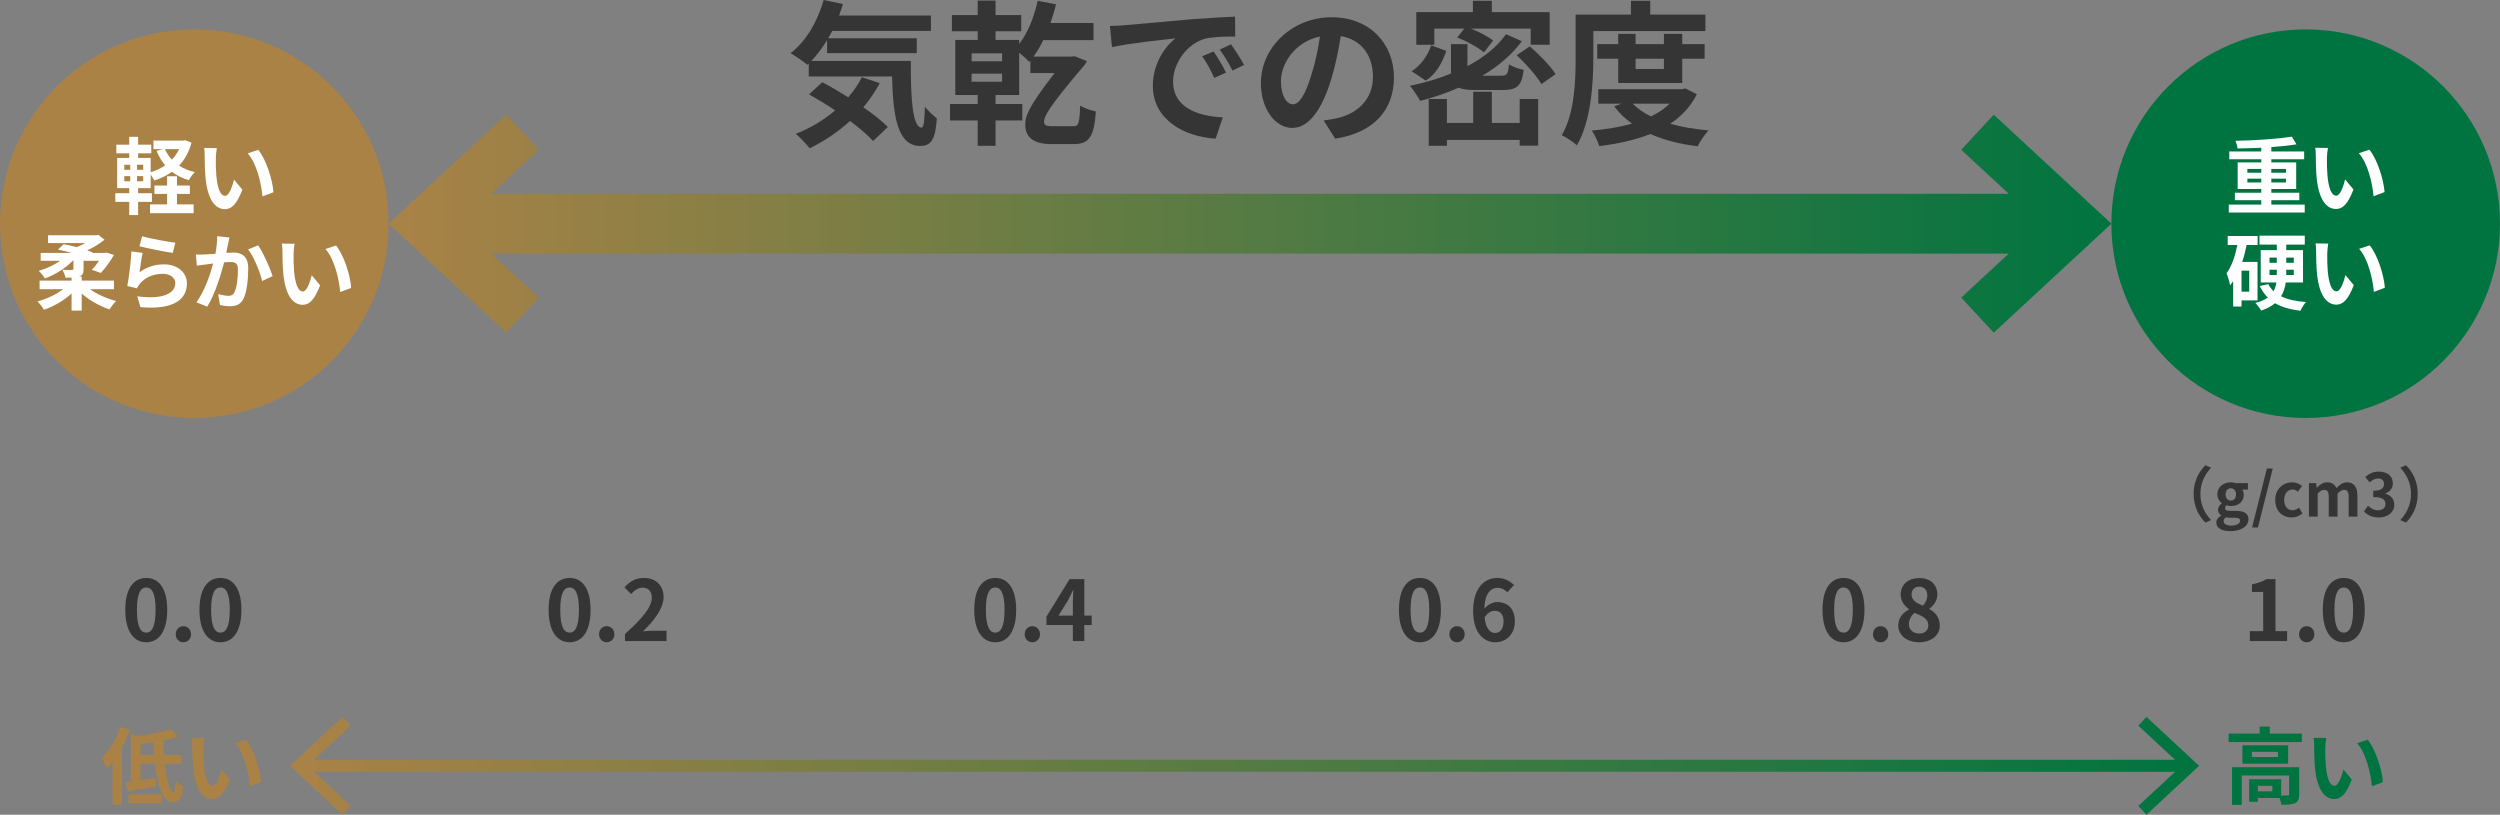 <?xml version="1.0" encoding="UTF-8"?><svg id="_レイヤー_2" xmlns="http://www.w3.org/2000/svg" xmlns:xlink="http://www.w3.org/1999/xlink" viewBox="0 0 418.168 136.274"><rect x="0" y="0" width="418.168" height="136.274" fill="#808080" stroke="none"/><defs><style>.cls-1{fill:url(#_名称未設定グラデーション_11-2);}.cls-1,.cls-2,.cls-3,.cls-4,.cls-5,.cls-6{stroke-width:0px;}.cls-2{fill:url(#_名称未設定グラデーション_11);}.cls-3{fill:#353535;}.cls-4{fill:#aa8246;}.cls-5{fill:#fff;}.cls-6{fill:#007440;}</style><linearGradient id="_名称未設定グラデーション_11" x1="48.5" y1="128.095" x2="367.833" y2="128.095" gradientUnits="userSpaceOnUse"><stop offset="0" stop-color="#aa8246"/><stop offset=".998" stop-color="#007440"/></linearGradient><linearGradient id="_名称未設定グラデーション_11-2" x1="65" y1="37.416" x2="353.168" y2="37.416" xlink:href="#_名称未設定グラデーション_11"/></defs><g id="_特集"><circle class="cls-4" cx="32.5" cy="37.416" r="32.5"/><circle class="cls-6" cx="385.668" cy="37.416" r="32.5"/><path class="cls-5" d="m32.038,23.863c-.434,1.583-1.148,2.844-2.087,3.838.757.49,1.639.855,2.634,1.093-.351.322-.785.939-.995,1.345-1.093-.308-2.031-.784-2.829-1.401-.869.63-1.863,1.107-2.956,1.457-.126-.28-.378-.672-.603-.994v2.269h-2.101v.841h2.312v1.457h-2.312v2.199h-1.485v-2.199h-2.325v-1.457h2.325v-.841h-2.017v-5.057h2.017v-.77h-2.157v-1.443h2.157v-1.317h1.485v1.317h2.199v1.443h-2.199v.77h2.101v2.381c.883-.252,1.709-.644,2.424-1.135-.589-.7-1.065-1.513-1.443-2.423l1.107-.294h-1.625v-1.429h5.028l.28-.056,1.065.406Zm-11.248,4.538h.995v-.84h-.995v.84Zm0,1.919h.995v-.855h-.995v.855Zm3.166-2.76h-1.037v.84h1.037v-.84Zm0,1.905h-1.037v.855h1.037v-.855Zm5.644,4.721h2.788v1.471h-7.298v-1.471h2.857v-1.751h-2.115v-1.401h2.115v-1.555h1.652v1.555h2.157v1.401h-2.157v1.751Zm-2.017-9.245c.294.644.686,1.247,1.162,1.765.49-.518.911-1.107,1.219-1.765h-2.381Z"/><path class="cls-5" d="m36.101,26.454c-.014.896,0,1.947.084,2.942.196,2.003.616,3.362,1.484,3.362.659,0,1.205-1.625,1.472-2.717l1.4,1.681c-.925,2.409-1.793,3.264-2.914,3.264-1.513,0-2.843-1.373-3.235-5.099-.126-1.275-.154-2.885-.154-3.74,0-.392-.014-.981-.098-1.401l2.129.028c-.098.49-.168,1.303-.168,1.681Zm9.637,5.701l-1.835.7c-.21-2.227-.952-5.491-2.465-7.2l1.765-.588c1.317,1.611,2.382,4.959,2.535,7.088Z"/><path class="cls-5" d="m15.054,48.379c1.162.84,2.829,1.569,4.384,1.975-.364.322-.883.981-1.106,1.4-1.639-.546-3.376-1.498-4.665-2.661v2.857h-1.694v-2.872c-1.261,1.177-2.956,2.171-4.623,2.731-.237-.42-.728-1.065-1.092-1.387,1.54-.406,3.151-1.163,4.3-2.045h-3.936v-1.443h5.351v-.504c-.309.014-.658.014-1.022.014-.084-.434-.294-.939-.505-1.317.603.042,1.359.042,1.556.028.21-.014.279-.056.279-.224v-1.303h-.126c-1.204,1.247-2.97,2.339-4.636,2.941-.225-.378-.686-.939-1.037-1.261,1.247-.364,2.55-.966,3.586-1.681h-3.264v-1.317h5.211c-.77-.224-1.597-.42-2.325-.546l.939-.91c.7.112,1.442.294,2.199.49.477-.196.981-.435,1.442-.686h-6.233v-1.303h8.083l.336-.07,1.022.812c-.784.644-1.807,1.289-2.886,1.779.322.112.644.238.911.35l-.085.084h2.06l.294-.07,1.289.406c-.644,1.106-1.471,2.255-2.199,3.011l-1.499-.532c.393-.392.812-.924,1.205-1.498h-2.592v1.373c0,.743-.168,1.065-.742,1.247l-.042.014h.476v.672h5.394v1.443h-4.006Z"/><path class="cls-5" d="m23.34,45.535c1.261-.91,2.633-1.316,4.076-1.316,2.438,0,3.852,1.498,3.852,3.18,0,2.535-2.003,4.482-7.773,3.978l-.532-1.821c4.16.588,6.359-.435,6.359-2.199,0-.896-.855-1.555-2.073-1.555-1.569,0-2.956.574-3.824,1.625-.252.308-.406.532-.519.812l-1.61-.406c.266-1.359.602-4.062.686-5.785l1.877.252c-.183.77-.421,2.438-.519,3.236Zm.435-6.023c1.316.406,4.328.939,5.547,1.079l-.421,1.708c-1.4-.182-4.496-.826-5.575-1.106l.449-1.681Z"/><path class="cls-5" d="m38.383,39.722c-.084.364-.183.798-.252,1.148-.07.42-.183.925-.28,1.429.462-.028.882-.056,1.162-.056,1.471,0,2.508.658,2.508,2.647,0,1.639-.196,3.852-.784,5.057-.463.966-1.233,1.274-2.283,1.274-.533,0-1.191-.084-1.653-.196l-.309-1.835c.532.154,1.331.294,1.695.294.462,0,.826-.14,1.036-.602.393-.77.575-2.423.575-3.796,0-1.106-.477-1.261-1.359-1.261-.224,0-.56.028-.952.056-.532,2.101-1.541,5.365-2.815,7.41l-1.821-.729c1.358-1.821,2.297-4.594,2.802-6.485-.49.056-.925.112-1.19.154-.393.042-1.107.14-1.541.21l-.154-1.877c.504.042.967.014,1.471,0,.435-.014,1.093-.056,1.793-.112.196-1.065.309-2.073.294-2.941l2.06.21Zm4.79,1.303c.841,1.19,2.004,3.838,2.424,5.155l-1.751.826c-.364-1.54-1.358-4.048-2.353-5.281l1.681-.7Z"/><path class="cls-5" d="m49.106,42.454c-.014.896,0,1.947.084,2.941.196,2.003.616,3.362,1.484,3.362.659,0,1.205-1.625,1.472-2.717l1.4,1.681c-.925,2.41-1.793,3.264-2.914,3.264-1.513,0-2.843-1.373-3.235-5.099-.126-1.274-.154-2.885-.154-3.74,0-.392-.014-.981-.098-1.401l2.129.028c-.098.49-.168,1.302-.168,1.681Zm9.637,5.701l-1.835.7c-.21-2.227-.952-5.491-2.465-7.2l1.765-.588c1.317,1.611,2.382,4.958,2.535,7.088Z"/><path class="cls-5" d="m385.506,34.228v1.317h-12.704v-1.317h5.435v-.742h-4.412v-1.247h4.412v-.63h-3.95v-4.44h3.95v-.532h-5.351v-1.303h5.351v-.617c-1.345.056-2.718.098-3.978.112-.014-.378-.196-.939-.336-1.275,3.264-.07,7.06-.308,9.427-.7l.77,1.289c-1.219.196-2.675.35-4.202.462v.729h5.491v1.303h-5.491v.532h4.16v4.44h-4.16v.63h4.679v1.247h-4.679v.742h5.589Zm-9.595-5.337h2.325v-.63h-2.325v.63Zm2.325,1.625v-.63h-2.325v.63h2.325Zm1.681-2.255v.63h2.451v-.63h-2.451Zm2.451,1.625h-2.451v.63h2.451v-.63Z"/><path class="cls-5" d="m389.22,26.425c-.014.896,0,1.947.084,2.942.196,2.003.616,3.362,1.484,3.362.659,0,1.205-1.625,1.472-2.717l1.4,1.681c-.925,2.409-1.793,3.264-2.914,3.264-1.513,0-2.843-1.373-3.235-5.099-.126-1.275-.154-2.885-.154-3.74,0-.392-.014-.981-.098-1.401l2.129.028c-.098.49-.168,1.303-.168,1.681Zm9.637,5.701l-1.835.7c-.21-2.227-.952-5.491-2.465-7.2l1.765-.588c1.317,1.611,2.382,4.959,2.535,7.088Z"/><path class="cls-5" d="m374.934,50.242v1.036h-1.4v-4.244c-.168.252-.337.477-.519.701-.07-.462-.364-1.541-.588-2.031.868-1.163,1.442-2.872,1.807-4.721h-1.611v-1.513h5.001v1.513h-1.835c-.196.953-.435,1.919-.742,2.83h2.563v6.43h-2.676Zm1.289-4.973h-1.289v3.516h1.289v-3.516Zm6.107,1.975c-.112.827-.351,1.611-.785,2.312,1.079.532,2.466.855,4.189.966-.336.336-.756,1.009-.952,1.457-1.737-.21-3.138-.616-4.244-1.261-.574.476-1.345.911-2.312,1.233-.21-.351-.686-.995-.994-1.289.91-.21,1.597-.518,2.101-.882-.532-.532-.981-1.177-1.358-1.933l1.429-.322c.238.448.532.841.882,1.191.267-.462.406-.953.477-1.471h-2.619v-5.407h2.689v-.924h-2.899v-1.499h7.578v1.499h-3.096v.924h2.801v5.407h-2.885Zm-2.718-3.292h1.219v-.869h-1.219v.869Zm1.219,2.045v-.882h-1.219v.882h1.219Zm1.583-2.914v.869h1.261v-.869h-1.261Zm1.261,2.031h-1.261v.882h1.261v-.882Z"/><path class="cls-5" d="m389.272,42.425c-.014.896,0,1.947.084,2.941.196,2.003.616,3.362,1.484,3.362.659,0,1.205-1.625,1.472-2.717l1.4,1.681c-.925,2.41-1.793,3.264-2.914,3.264-1.513,0-2.843-1.373-3.235-5.099-.126-1.274-.154-2.885-.154-3.74,0-.392-.014-.981-.098-1.401l2.129.028c-.098.49-.168,1.302-.168,1.681Zm9.637,5.701l-1.835.7c-.21-2.227-.952-5.491-2.465-7.2l1.765-.588c1.317,1.611,2.382,4.958,2.535,7.088Z"/><path class="cls-3" d="m20.955,102.008c0-3.586,1.4-5.337,3.516-5.337,2.102,0,3.502,1.765,3.502,5.337s-1.4,5.421-3.502,5.421c-2.115,0-3.516-1.849-3.516-5.421Zm5.071,0c0-2.9-.673-3.74-1.556-3.74-.896,0-1.568.84-1.568,3.74,0,2.914.672,3.81,1.568,3.81.883,0,1.556-.896,1.556-3.81Z"/><path class="cls-3" d="m29.393,106.085c0-.756.547-1.345,1.275-1.345.742,0,1.288.588,1.288,1.345s-.546,1.345-1.288,1.345c-.729,0-1.275-.588-1.275-1.345Z"/><path class="cls-3" d="m33.364,102.008c0-3.586,1.401-5.337,3.516-5.337,2.102,0,3.502,1.765,3.502,5.337s-1.4,5.421-3.502,5.421c-2.114,0-3.516-1.849-3.516-5.421Zm5.071,0c0-2.9-.673-3.74-1.556-3.74-.896,0-1.568.84-1.568,3.74,0,2.914.672,3.81,1.568,3.81.883,0,1.556-.896,1.556-3.81Z"/><path class="cls-3" d="m91.765,102.008c0-3.586,1.401-5.337,3.516-5.337,2.102,0,3.502,1.765,3.502,5.337s-1.4,5.421-3.502,5.421c-2.114,0-3.516-1.849-3.516-5.421Zm5.071,0c0-2.9-.673-3.74-1.556-3.74-.896,0-1.568.84-1.568,3.74,0,2.914.672,3.81,1.568,3.81.883,0,1.556-.896,1.556-3.81Z"/><path class="cls-3" d="m100.203,106.085c0-.756.547-1.345,1.275-1.345.742,0,1.288.588,1.288,1.345s-.546,1.345-1.288,1.345c-.729,0-1.275-.588-1.275-1.345Z"/><path class="cls-3" d="m104.541,106.043c2.815-2.521,4.482-4.468,4.482-6.065,0-1.05-.574-1.681-1.555-1.681-.757,0-1.387.49-1.905,1.065l-1.121-1.121c.953-1.008,1.877-1.569,3.292-1.569,1.961,0,3.264,1.261,3.264,3.194,0,1.877-1.555,3.894-3.445,5.743.518-.056,1.204-.112,1.681-.112h2.255v1.737h-6.947v-1.191Z"/><path class="cls-3" d="m162.959,102.008c0-3.586,1.4-5.337,3.516-5.337,2.102,0,3.502,1.765,3.502,5.337s-1.4,5.421-3.502,5.421c-2.115,0-3.516-1.849-3.516-5.421Zm5.071,0c0-2.9-.673-3.74-1.556-3.74-.896,0-1.568.84-1.568,3.74,0,2.914.672,3.81,1.568,3.81.883,0,1.556-.896,1.556-3.81Z"/><path class="cls-3" d="m171.397,106.085c0-.756.547-1.345,1.275-1.345.742,0,1.288.588,1.288,1.345s-.546,1.345-1.288,1.345c-.729,0-1.275-.588-1.275-1.345Z"/><path class="cls-3" d="m182.603,104.544h-1.232v2.689h-1.919v-2.689h-4.413v-1.401l3.866-6.275h2.466v6.107h1.232v1.569Zm-3.151-1.569v-2.115c0-.602.056-1.541.084-2.143h-.057c-.252.546-.532,1.121-.826,1.681l-1.611,2.577h2.41Z"/><path class="cls-3" d="m233.997,102.008c0-3.586,1.4-5.337,3.516-5.337,2.102,0,3.502,1.765,3.502,5.337s-1.4,5.421-3.502,5.421c-2.115,0-3.516-1.849-3.516-5.421Zm5.071,0c0-2.9-.673-3.74-1.556-3.74-.896,0-1.568.84-1.568,3.74,0,2.914.672,3.81,1.568,3.81.883,0,1.556-.896,1.556-3.81Z"/><path class="cls-3" d="m242.434,106.085c0-.756.547-1.345,1.275-1.345.742,0,1.288.588,1.288,1.345s-.546,1.345-1.288,1.345c-.729,0-1.275-.588-1.275-1.345Z"/><path class="cls-3" d="m252.137,99.081c-.364-.42-.995-.756-1.597-.756-1.191,0-2.172.896-2.256,3.488.56-.686,1.457-1.107,2.13-1.107,1.736,0,2.969,1.037,2.969,3.264,0,2.129-1.484,3.46-3.249,3.46-1.976,0-3.727-1.583-3.727-5.239,0-3.866,1.919-5.519,4.007-5.519,1.26,0,2.185.532,2.815,1.177l-1.093,1.233Zm-.644,4.889c0-1.233-.574-1.807-1.471-1.807-.56,0-1.177.294-1.695,1.093.196,1.891.896,2.619,1.766,2.619.769,0,1.4-.644,1.4-1.905Z"/><path class="cls-3" d="m304.845,102.008c0-3.586,1.401-5.337,3.516-5.337,2.102,0,3.502,1.765,3.502,5.337s-1.4,5.421-3.502,5.421c-2.114,0-3.516-1.849-3.516-5.421Zm5.071,0c0-2.9-.673-3.74-1.556-3.74-.896,0-1.568.84-1.568,3.74,0,2.914.672,3.81,1.568,3.81.883,0,1.556-.896,1.556-3.81Z"/><path class="cls-3" d="m313.283,106.085c0-.756.547-1.345,1.275-1.345.742,0,1.288.588,1.288,1.345s-.546,1.345-1.288,1.345c-.729,0-1.275-.588-1.275-1.345Z"/><path class="cls-3" d="m317.516,104.656c0-1.331.812-2.185,1.779-2.703v-.07c-.799-.575-1.373-1.359-1.373-2.465,0-1.667,1.316-2.731,3.124-2.731,1.835,0,3.012,1.106,3.012,2.76,0,1.022-.644,1.877-1.331,2.367v.07c.952.518,1.737,1.359,1.737,2.773,0,1.569-1.387,2.773-3.488,2.773-1.975,0-3.46-1.149-3.46-2.773Zm5.029-.07c0-1.079-.953-1.527-2.298-2.073-.56.448-.952,1.148-.952,1.919,0,.939.77,1.541,1.736,1.541.869,0,1.514-.49,1.514-1.387Zm-.169-5.015c0-.841-.504-1.443-1.372-1.443-.7,0-1.261.462-1.261,1.289,0,.981.798,1.457,1.891,1.891.505-.532.742-1.121.742-1.737Z"/><path class="cls-3" d="m376.328,105.566h2.228v-6.555h-1.877v-1.275c1.036-.196,1.751-.462,2.409-.869h1.526v8.699h1.947v1.667h-6.233v-1.667Z"/><path class="cls-3" d="m384.556,106.085c0-.756.547-1.345,1.275-1.345.742,0,1.288.588,1.288,1.345s-.546,1.345-1.288,1.345c-.729,0-1.275-.588-1.275-1.345Z"/><path class="cls-3" d="m388.527,102.008c0-3.586,1.4-5.337,3.516-5.337,2.102,0,3.502,1.765,3.502,5.337s-1.4,5.421-3.502,5.421c-2.115,0-3.516-1.849-3.516-5.421Zm5.071,0c0-2.9-.673-3.74-1.556-3.74-.896,0-1.568.84-1.568,3.74,0,2.914.672,3.81,1.568,3.81.883,0,1.556-.896,1.556-3.81Z"/><path class="cls-3" d="m366.924,82.615c0-2.139.89-3.738,1.97-4.797l.949.42c-1,1.079-1.789,2.459-1.789,4.378s.789,3.298,1.789,4.377l-.949.42c-1.08-1.06-1.97-2.659-1.97-4.797Z"/><path class="cls-3" d="m370.718,87.403c0-.469.29-.869.8-1.159v-.05c-.29-.19-.51-.48-.51-.94,0-.42.289-.81.619-1.049v-.04c-.38-.28-.739-.81-.739-1.459,0-1.319,1.069-2.029,2.259-2.029.31,0,.609.06.839.14h2.019v1.079h-.96c.15.19.26.5.26.85,0,1.259-.959,1.899-2.158,1.899-.22,0-.479-.05-.72-.13-.16.13-.24.26-.24.48,0,.3.22.46.88.46h.949c1.35,0,2.079.42,2.079,1.399,0,1.13-1.169,1.989-3.038,1.989-1.319,0-2.339-.45-2.339-1.44Zm3.978-.3c0-.4-.33-.5-.93-.5h-.68c-.34,0-.579-.03-.779-.08-.25.2-.37.42-.37.65,0,.47.52.74,1.34.74.84,0,1.419-.37,1.419-.809Zm-.68-4.398c0-.66-.369-1.029-.869-1.029s-.88.37-.88,1.029.39,1.03.88,1.03c.489,0,.869-.37.869-1.03Z"/><path class="cls-3" d="m379.176,78.368h.98l-2.478,9.864h-.98l2.478-9.864Z"/><path class="cls-3" d="m380.568,83.625c0-1.869,1.34-2.948,2.858-2.948.69,0,1.22.27,1.63.62l-.7.95c-.279-.24-.54-.37-.859-.37-.85,0-1.43.69-1.43,1.749,0,1.05.58,1.729,1.39,1.729.399,0,.779-.19,1.09-.45l.579.97c-.529.47-1.209.68-1.829.68-1.549,0-2.728-1.079-2.728-2.929Z"/><path class="cls-3" d="m386.207,80.816h1.199l.1.75h.04c.47-.49.989-.889,1.719-.889.8,0,1.27.36,1.539.98.51-.54,1.05-.98,1.779-.98,1.19,0,1.739.84,1.739,2.249v3.488h-1.47v-3.308c0-.86-.249-1.169-.779-1.169-.319,0-.68.21-1.079.63v3.848h-1.47v-3.308c0-.86-.25-1.169-.779-1.169-.319,0-.68.21-1.079.63v3.848h-1.459v-5.597Z"/><path class="cls-3" d="m395.408,85.524l.69-.93c.44.43.98.76,1.649.76.75,0,1.259-.37,1.259-1.03,0-.73-.43-1.179-2.038-1.179v-1.059c1.359,0,1.799-.47,1.799-1.129,0-.58-.36-.919-.989-.929-.53.01-.96.26-1.399.66l-.75-.9c.64-.56,1.35-.909,2.219-.909,1.43,0,2.399.7,2.399,1.969,0,.8-.45,1.379-1.24,1.689v.05c.84.23,1.48.85,1.48,1.819,0,1.359-1.19,2.149-2.599,2.149-1.169,0-1.959-.44-2.478-1.029Z"/><path class="cls-3" d="m404.406,82.615c0,2.139-.89,3.738-1.969,4.797l-.949-.42c.999-1.079,1.789-2.458,1.789-4.377s-.79-3.298-1.789-4.378l.949-.42c1.079,1.059,1.969,2.658,1.969,4.797Z"/><path class="cls-4" d="m21.749,122.096c-.364.967-.826,1.947-1.345,2.885v9.623h-1.583v-7.158c-.308.406-.63.784-.952,1.121-.154-.406-.603-1.331-.883-1.723,1.261-1.261,2.466-3.25,3.18-5.253l1.583.504Zm5.814,5.659c.308,2.717.882,4.791,1.414,4.791.225,0,.337-.602.364-1.891.351.35.883.7,1.303.868-.224,2.157-.729,2.634-1.82,2.634-1.611,0-2.508-2.844-2.9-6.402h-2.409v2.732c.812-.112,1.682-.252,2.522-.378l.084,1.485c-1.652.28-3.432.56-4.805.77l-.322-1.541c.28-.028.575-.07.896-.112v-7.928l1.079.35c2.045-.266,4.216-.686,5.589-1.177l1.232,1.275c-.742.238-1.568.448-2.451.617,0,.812.028,1.625.084,2.409h2.928v1.499h-2.787Zm-6.065,5.127h5.603v1.471h-5.603v-1.471Zm4.286-6.626c-.056-.686-.084-1.401-.112-2.101-.729.112-1.456.21-2.157.294v1.807h2.269Z"/><path class="cls-4" d="m34.017,125.121c-.014.896,0,1.947.084,2.942.196,2.003.616,3.362,1.484,3.362.659,0,1.205-1.625,1.472-2.717l1.4,1.681c-.925,2.409-1.793,3.264-2.914,3.264-1.513,0-2.843-1.373-3.235-5.099-.126-1.275-.154-2.885-.154-3.74,0-.392-.014-.981-.098-1.401l2.129.028c-.098.49-.168,1.303-.168,1.681Zm9.637,5.701l-1.835.7c-.21-2.227-.952-5.491-2.465-7.2l1.765-.588c1.317,1.611,2.382,4.959,2.535,7.088Z"/><path class="cls-6" d="m385.025,122.712v1.415h-12.242v-1.415h5.183v-1.177h1.694v1.177h5.365Zm-.448,10.155c0,.77-.154,1.219-.7,1.471-.519.252-1.261.266-2.269.266-.042-.322-.168-.756-.322-1.12h-3.613v.63h-1.457v-3.768h5.351v2.717c.477.014.911.014,1.065,0,.21-.014.267-.056.267-.224v-3.124h-7.929v4.917h-1.625v-6.303h11.234v4.538Zm-1.849-8.208v3.082h-7.648v-3.082h7.648Zm-1.695,1.106h-4.37v.855h4.37v-.855Zm-.939,5.687h-2.423v.91h2.423v-.91Z"/><path class="cls-6" d="m388.94,125.121c-.014.896,0,1.947.084,2.942.196,2.003.616,3.362,1.484,3.362.659,0,1.205-1.625,1.472-2.717l1.4,1.681c-.925,2.409-1.793,3.264-2.914,3.264-1.513,0-2.843-1.373-3.235-5.099-.126-1.275-.154-2.885-.154-3.74,0-.392-.014-.981-.098-1.401l2.129.028c-.098.49-.168,1.303-.168,1.681Zm9.637,5.701l-1.835.7c-.21-2.227-.952-5.491-2.465-7.2l1.765-.588c1.317,1.611,2.382,4.959,2.535,7.088Z"/><polygon class="cls-2" points="359.038 119.916 357.673 121.381 363.819 127.094 52.514 127.094 58.66 121.381 57.296 119.916 48.5 128.096 57.296 136.274 58.66 134.809 52.51 129.094 363.823 129.094 357.673 134.809 359.038 136.274 367.833 128.096 359.038 119.916"/><path class="cls-3" d="m152.358,10.192c-.052,6.24.286,11.155,1.794,11.155.391-.026.494-1.378.546-3.484.599.702,1.378,1.482,2.002,1.924-.233,3.25-.779,4.628-2.782,4.628-3.796,0-4.55-4.966-4.706-11.623h-13.937v-2.158l-.233.208c-.599-.52-2.055-1.508-2.809-1.95,2.574-1.95,4.524-5.304,5.538-8.893l3.225.676c-.208.65-.416,1.3-.65,1.924h15.367v2.574h-16.511c-.208.416-.442.832-.677,1.222h14.821v2.496h-15.003v-2.184c-.806,1.326-1.69,2.496-2.626,3.484h16.641Zm-5.2,3.718c-.78,1.43-1.69,2.782-2.756,4.03,1.638,1.118,3.094,2.288,4.107,3.302l-2.47,2.34c-.91-1.014-2.288-2.158-3.848-3.354-2.055,1.872-4.368,3.406-6.761,4.576-.494-.65-1.638-1.846-2.314-2.418,2.419-.936,4.654-2.288,6.579-3.926-1.482-.988-2.99-1.898-4.368-2.678l2.21-2.028c1.352.702,2.86,1.586,4.342,2.522.91-1.04,1.664-2.158,2.288-3.354l2.99.988Z"/><path class="cls-3" d="m179.604,21.113c.728,0,.987-.364,1.065-3.432.832.468,1.794.78,2.626.962-.286,4.55-1.325,5.46-3.769,5.46h-3.692c-3.042,0-4.342-1.248-4.342-3.224,0-1.3.233-2.652,4.914-8.658h-4.057v-2.08l-.182.208c-.364-.39-1.066-1.014-1.69-1.534v7.072h-3.952v1.508h4.473v2.756h-4.473v4.238h-2.99v-4.238h-4.628v-2.756h4.628v-1.508h-3.744V6.682h3.744v-1.456h-4.315v-2.704h4.315V.104h2.99v2.418h4.29v2.704h-4.29v1.456h3.952v.676c1.456-1.872,2.496-4.524,3.095-7.228l3.067.598c-.26,1.066-.571,2.106-.935,3.12h7.202v2.86h-8.398c-.494,1.014-1.04,1.95-1.638,2.756h6.24l.676-.052,2.002.806c-.078.182-.182.416-.311.572-6.396,7.514-6.839,8.736-6.839,9.62,0,.52.416.702,1.223.702h3.744Zm-11.987-12.194h-5.096v1.326h5.096v-1.326Zm0,3.406h-5.096v1.352h5.096v-1.352Z"/><path class="cls-3" d="m188.18,4.212c2.158-.182,6.423-.572,11.129-.988,2.651-.208,5.46-.364,7.28-.442l.025,3.328c-1.378,0-3.588.026-4.966.338-3.12.832-5.435,4.16-5.435,7.202,0,4.238,3.952,5.772,8.32,5.98l-1.195,3.562c-5.408-.338-10.505-3.25-10.505-8.84,0-3.718,2.054-6.63,3.796-7.93-2.235.234-7.644.806-10.634,1.456l-.338-3.536c1.04-.026,2.027-.078,2.522-.13Zm16.901,7.93l-1.977.884c-.65-1.43-1.196-2.444-2.028-3.614l1.925-.806c.623.936,1.586,2.496,2.08,3.536Zm3.016-1.274l-1.95.936c-.702-1.404-1.3-2.366-2.132-3.51l1.898-.884c.649.91,1.638,2.444,2.184,3.458Z"/><path class="cls-3" d="m221.408,20.151c.988-.13,1.717-.26,2.393-.416,3.302-.78,5.85-3.146,5.85-6.89,0-3.562-1.924-6.214-5.382-6.812-.364,2.184-.806,4.576-1.534,6.994-1.534,5.2-3.769,8.372-6.578,8.372-2.834,0-5.252-3.146-5.252-7.488,0-5.928,5.174-11.024,11.856-11.024,6.37,0,10.4,4.446,10.4,10.062,0,5.408-3.328,9.256-9.828,10.244l-1.925-3.042Zm-2.002-7.8c.599-1.898,1.066-4.108,1.378-6.24-4.264.884-6.526,4.628-6.526,7.462,0,2.6,1.041,3.874,2.003,3.874,1.065,0,2.106-1.612,3.146-5.096Z"/><path class="cls-3" d="m246.756,15.055c-1.248,0-2.132-.104-2.756-.39-2.055.91-4.238,1.638-6.448,2.21-.364-.65-1.17-1.898-1.717-2.522,2.393-.494,4.732-1.17,6.864-2.054v-4.914h2.757v3.666c2.678-1.404,4.939-3.172,6.448-5.33l2.651,1.17c-1.69,2.288-3.978,4.212-6.604,5.772h3.146c.988,0,1.17-.26,1.3-1.898.572.39,1.717.78,2.471.936-.338,2.678-1.118,3.354-3.51,3.354h-4.603Zm-4.836-6.552c-.65,1.924-1.664,3.848-3.433,4.992l-2.366-1.586c1.586-.988,2.704-2.652,3.276-4.316l2.522.91Zm-2.003-1.014h-3.016V2.028h9.465V.13h3.172v1.898h9.672v5.46h-3.172v-2.704h-10.011c1.378.546,2.887,1.326,3.719,2.002l-1.534,1.976c-.962-.832-2.887-1.872-4.473-2.496l1.196-1.482h-5.019v2.704Zm14.275,9.075h3.094v7.8h-3.094v-.962h-12.169v.988h-3.042v-7.826h3.042v4.004h4.394v-5.226h3.12v5.226h4.654v-4.004Zm1.69-8.814c1.534,1.326,3.458,3.276,4.316,4.654l-2.366,1.664c-.78-1.352-2.6-3.406-4.134-4.836l2.184-1.482Z"/><path class="cls-3" d="m266.513,9.725c0,4.212-.391,10.582-2.756,14.586-.52-.52-1.82-1.378-2.522-1.69,2.158-3.692,2.314-9.101,2.314-12.896V2.444h9.256V.13h3.225v2.314h9.229v2.756h-18.746v4.524Zm17.316,6.032c-1.04,2.08-2.574,3.692-4.446,4.94,1.898.546,4.057.91,6.396,1.118-.624.65-1.43,1.846-1.82,2.652-2.99-.364-5.642-1.04-7.904-2.054-2.548,1.014-5.46,1.638-8.554,2.028-.234-.78-.78-1.95-1.248-2.6,2.392-.208,4.68-.572,6.734-1.17-1.145-.806-2.158-1.768-2.99-2.886l1.222-.442h-3.874v-2.418h14.015l.546-.13,1.924.962Zm-13.156-1.872v-4.056h-3.51v-2.444h3.51v-1.716h2.912v1.716h4.732v-1.716h3.067v1.716h3.744v2.444h-3.744v4.056h-10.712Zm2.444,3.458c.779.832,1.819,1.534,3.042,2.132,1.195-.572,2.262-1.3,3.12-2.132h-6.162Zm.468-7.514v1.716h4.732v-1.716h-4.732Z"/><polygon class="cls-1" points="333.486 19.183 328.049 25.052 335.999 32.416 82.169 32.416 90.119 25.052 84.682 19.183 65 37.416 84.682 55.649 90.119 49.78 82.169 42.416 335.999 42.416 328.049 49.78 333.486 55.649 353.168 37.416 333.486 19.183"/></g></svg>